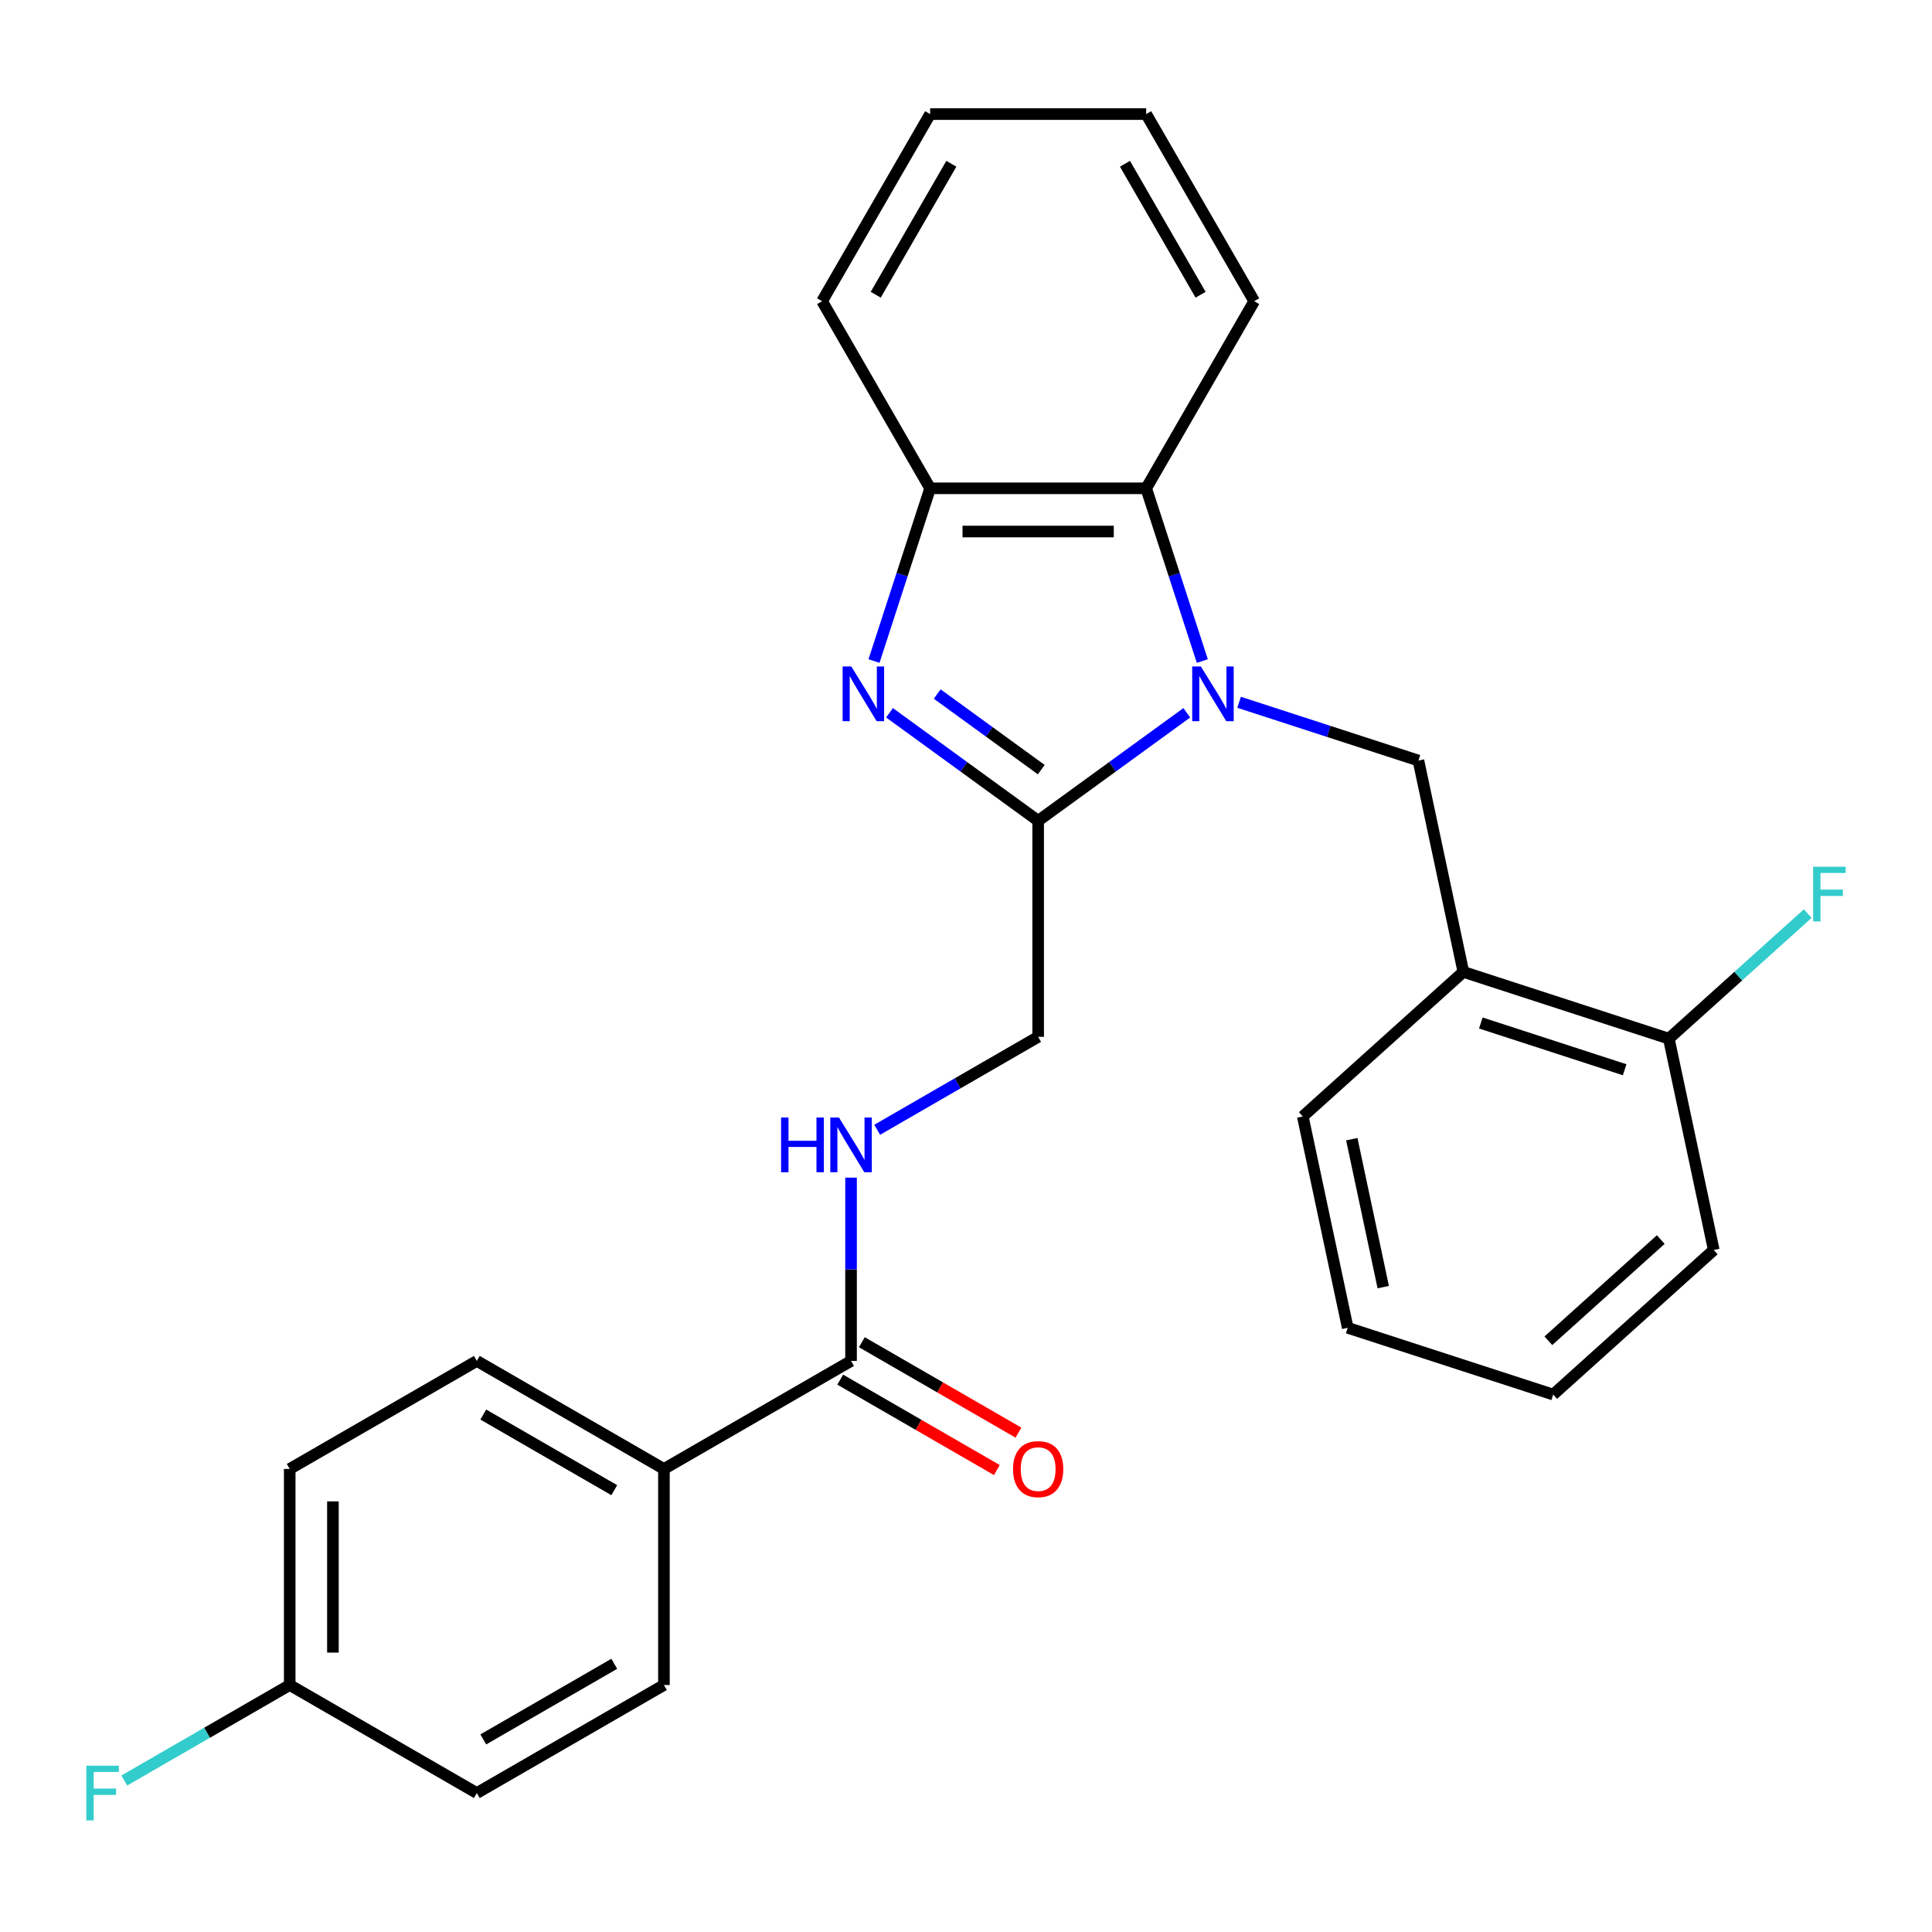 <?xml version='1.0' encoding='iso-8859-1'?>
<svg version='1.1' baseProfile='full'
              xmlns='http://www.w3.org/2000/svg'
                      xmlns:rdkit='http://www.rdkit.org/xml'
                      xmlns:xlink='http://www.w3.org/1999/xlink'
                  xml:space='preserve'
width='1000px' height='1000px' viewBox='0 0 1000 1000'>
<!-- END OF HEADER -->
<rect style='opacity:1.0;fill:#FFFFFF;stroke:none' width='1000' height='1000' x='0' y='0'> </rect>
<path class='bond-0' d='M 614.285,368.941 L 575.817,396.89' style='fill:none;fill-rule:evenodd;stroke:#0000FF;stroke-width:6px;stroke-linecap:butt;stroke-linejoin:miter;stroke-opacity:1' />
<path class='bond-0' d='M 575.817,396.89 L 537.348,424.839' style='fill:none;fill-rule:evenodd;stroke:#000000;stroke-width:6px;stroke-linecap:butt;stroke-linejoin:miter;stroke-opacity:1' />
<path class='bond-2' d='M 622.312,342.151 L 607.788,297.45' style='fill:none;fill-rule:evenodd;stroke:#0000FF;stroke-width:6px;stroke-linecap:butt;stroke-linejoin:miter;stroke-opacity:1' />
<path class='bond-2' d='M 607.788,297.45 L 593.263,252.75' style='fill:none;fill-rule:evenodd;stroke:#000000;stroke-width:6px;stroke-linecap:butt;stroke-linejoin:miter;stroke-opacity:1' />
<path class='bond-3' d='M 641.357,363.505 L 687.768,378.585' style='fill:none;fill-rule:evenodd;stroke:#0000FF;stroke-width:6px;stroke-linecap:butt;stroke-linejoin:miter;stroke-opacity:1' />
<path class='bond-3' d='M 687.768,378.585 L 734.178,393.665' style='fill:none;fill-rule:evenodd;stroke:#000000;stroke-width:6px;stroke-linecap:butt;stroke-linejoin:miter;stroke-opacity:1' />
<path class='bond-1' d='M 537.348,424.839 L 498.88,396.89' style='fill:none;fill-rule:evenodd;stroke:#000000;stroke-width:6px;stroke-linecap:butt;stroke-linejoin:miter;stroke-opacity:1' />
<path class='bond-1' d='M 498.88,396.89 L 460.411,368.941' style='fill:none;fill-rule:evenodd;stroke:#0000FF;stroke-width:6px;stroke-linecap:butt;stroke-linejoin:miter;stroke-opacity:1' />
<path class='bond-1' d='M 538.954,398.36 L 512.026,378.796' style='fill:none;fill-rule:evenodd;stroke:#000000;stroke-width:6px;stroke-linecap:butt;stroke-linejoin:miter;stroke-opacity:1' />
<path class='bond-1' d='M 512.026,378.796 L 485.098,359.231' style='fill:none;fill-rule:evenodd;stroke:#0000FF;stroke-width:6px;stroke-linecap:butt;stroke-linejoin:miter;stroke-opacity:1' />
<path class='bond-8' d='M 537.348,424.839 L 537.348,536.67' style='fill:none;fill-rule:evenodd;stroke:#000000;stroke-width:6px;stroke-linecap:butt;stroke-linejoin:miter;stroke-opacity:1' />
<path class='bond-27' d='M 452.384,342.151 L 466.909,297.45' style='fill:none;fill-rule:evenodd;stroke:#0000FF;stroke-width:6px;stroke-linecap:butt;stroke-linejoin:miter;stroke-opacity:1' />
<path class='bond-27' d='M 466.909,297.45 L 481.433,252.75' style='fill:none;fill-rule:evenodd;stroke:#000000;stroke-width:6px;stroke-linecap:butt;stroke-linejoin:miter;stroke-opacity:1' />
<path class='bond-4' d='M 593.263,252.75 L 481.433,252.75' style='fill:none;fill-rule:evenodd;stroke:#000000;stroke-width:6px;stroke-linecap:butt;stroke-linejoin:miter;stroke-opacity:1' />
<path class='bond-4' d='M 576.489,275.116 L 498.207,275.116' style='fill:none;fill-rule:evenodd;stroke:#000000;stroke-width:6px;stroke-linecap:butt;stroke-linejoin:miter;stroke-opacity:1' />
<path class='bond-19' d='M 593.263,252.75 L 649.179,155.901' style='fill:none;fill-rule:evenodd;stroke:#000000;stroke-width:6px;stroke-linecap:butt;stroke-linejoin:miter;stroke-opacity:1' />
<path class='bond-6' d='M 734.178,393.665 L 757.429,503.052' style='fill:none;fill-rule:evenodd;stroke:#000000;stroke-width:6px;stroke-linecap:butt;stroke-linejoin:miter;stroke-opacity:1' />
<path class='bond-20' d='M 481.433,252.75 L 425.517,155.901' style='fill:none;fill-rule:evenodd;stroke:#000000;stroke-width:6px;stroke-linecap:butt;stroke-linejoin:miter;stroke-opacity:1' />
<path class='bond-5' d='M 440.5,704.416 L 440.5,656.979' style='fill:none;fill-rule:evenodd;stroke:#000000;stroke-width:6px;stroke-linecap:butt;stroke-linejoin:miter;stroke-opacity:1' />
<path class='bond-5' d='M 440.5,656.979 L 440.5,609.541' style='fill:none;fill-rule:evenodd;stroke:#0000FF;stroke-width:6px;stroke-linecap:butt;stroke-linejoin:miter;stroke-opacity:1' />
<path class='bond-9' d='M 440.5,704.416 L 343.652,760.332' style='fill:none;fill-rule:evenodd;stroke:#000000;stroke-width:6px;stroke-linecap:butt;stroke-linejoin:miter;stroke-opacity:1' />
<path class='bond-11' d='M 434.908,714.101 L 475.435,737.499' style='fill:none;fill-rule:evenodd;stroke:#000000;stroke-width:6px;stroke-linecap:butt;stroke-linejoin:miter;stroke-opacity:1' />
<path class='bond-11' d='M 475.435,737.499 L 515.961,760.897' style='fill:none;fill-rule:evenodd;stroke:#FF0000;stroke-width:6px;stroke-linecap:butt;stroke-linejoin:miter;stroke-opacity:1' />
<path class='bond-11' d='M 446.091,694.731 L 486.618,718.129' style='fill:none;fill-rule:evenodd;stroke:#000000;stroke-width:6px;stroke-linecap:butt;stroke-linejoin:miter;stroke-opacity:1' />
<path class='bond-11' d='M 486.618,718.129 L 527.144,741.527' style='fill:none;fill-rule:evenodd;stroke:#FF0000;stroke-width:6px;stroke-linecap:butt;stroke-linejoin:miter;stroke-opacity:1' />
<path class='bond-10' d='M 757.429,503.052 L 863.787,537.609' style='fill:none;fill-rule:evenodd;stroke:#000000;stroke-width:6px;stroke-linecap:butt;stroke-linejoin:miter;stroke-opacity:1' />
<path class='bond-10' d='M 766.471,529.507 L 840.922,553.697' style='fill:none;fill-rule:evenodd;stroke:#000000;stroke-width:6px;stroke-linecap:butt;stroke-linejoin:miter;stroke-opacity:1' />
<path class='bond-21' d='M 757.429,503.052 L 674.323,577.881' style='fill:none;fill-rule:evenodd;stroke:#000000;stroke-width:6px;stroke-linecap:butt;stroke-linejoin:miter;stroke-opacity:1' />
<path class='bond-7' d='M 454.036,584.771 L 495.692,560.72' style='fill:none;fill-rule:evenodd;stroke:#0000FF;stroke-width:6px;stroke-linecap:butt;stroke-linejoin:miter;stroke-opacity:1' />
<path class='bond-7' d='M 495.692,560.72 L 537.348,536.67' style='fill:none;fill-rule:evenodd;stroke:#000000;stroke-width:6px;stroke-linecap:butt;stroke-linejoin:miter;stroke-opacity:1' />
<path class='bond-12' d='M 343.652,760.332 L 246.803,704.416' style='fill:none;fill-rule:evenodd;stroke:#000000;stroke-width:6px;stroke-linecap:butt;stroke-linejoin:miter;stroke-opacity:1' />
<path class='bond-12' d='M 317.941,771.314 L 250.148,732.173' style='fill:none;fill-rule:evenodd;stroke:#000000;stroke-width:6px;stroke-linecap:butt;stroke-linejoin:miter;stroke-opacity:1' />
<path class='bond-13' d='M 343.652,760.332 L 343.652,872.162' style='fill:none;fill-rule:evenodd;stroke:#000000;stroke-width:6px;stroke-linecap:butt;stroke-linejoin:miter;stroke-opacity:1' />
<path class='bond-15' d='M 863.787,537.609 L 899.732,505.244' style='fill:none;fill-rule:evenodd;stroke:#000000;stroke-width:6px;stroke-linecap:butt;stroke-linejoin:miter;stroke-opacity:1' />
<path class='bond-15' d='M 899.732,505.244 L 935.677,472.879' style='fill:none;fill-rule:evenodd;stroke:#33CCCC;stroke-width:6px;stroke-linecap:butt;stroke-linejoin:miter;stroke-opacity:1' />
<path class='bond-22' d='M 863.787,537.609 L 887.038,646.996' style='fill:none;fill-rule:evenodd;stroke:#000000;stroke-width:6px;stroke-linecap:butt;stroke-linejoin:miter;stroke-opacity:1' />
<path class='bond-17' d='M 246.803,704.416 L 149.955,760.332' style='fill:none;fill-rule:evenodd;stroke:#000000;stroke-width:6px;stroke-linecap:butt;stroke-linejoin:miter;stroke-opacity:1' />
<path class='bond-16' d='M 343.652,872.162 L 246.803,928.078' style='fill:none;fill-rule:evenodd;stroke:#000000;stroke-width:6px;stroke-linecap:butt;stroke-linejoin:miter;stroke-opacity:1' />
<path class='bond-16' d='M 317.941,861.18 L 250.148,900.321' style='fill:none;fill-rule:evenodd;stroke:#000000;stroke-width:6px;stroke-linecap:butt;stroke-linejoin:miter;stroke-opacity:1' />
<path class='bond-14' d='M 149.955,872.162 L 246.803,928.078' style='fill:none;fill-rule:evenodd;stroke:#000000;stroke-width:6px;stroke-linecap:butt;stroke-linejoin:miter;stroke-opacity:1' />
<path class='bond-18' d='M 149.955,872.162 L 107.139,896.882' style='fill:none;fill-rule:evenodd;stroke:#000000;stroke-width:6px;stroke-linecap:butt;stroke-linejoin:miter;stroke-opacity:1' />
<path class='bond-18' d='M 107.139,896.882 L 64.323,921.602' style='fill:none;fill-rule:evenodd;stroke:#33CCCC;stroke-width:6px;stroke-linecap:butt;stroke-linejoin:miter;stroke-opacity:1' />
<path class='bond-30' d='M 149.955,872.162 L 149.955,760.332' style='fill:none;fill-rule:evenodd;stroke:#000000;stroke-width:6px;stroke-linecap:butt;stroke-linejoin:miter;stroke-opacity:1' />
<path class='bond-30' d='M 172.321,855.388 L 172.321,777.106' style='fill:none;fill-rule:evenodd;stroke:#000000;stroke-width:6px;stroke-linecap:butt;stroke-linejoin:miter;stroke-opacity:1' />
<path class='bond-23' d='M 649.179,155.901 L 593.263,59.053' style='fill:none;fill-rule:evenodd;stroke:#000000;stroke-width:6px;stroke-linecap:butt;stroke-linejoin:miter;stroke-opacity:1' />
<path class='bond-23' d='M 621.422,152.557 L 582.281,84.763' style='fill:none;fill-rule:evenodd;stroke:#000000;stroke-width:6px;stroke-linecap:butt;stroke-linejoin:miter;stroke-opacity:1' />
<path class='bond-28' d='M 425.517,155.901 L 481.433,59.053' style='fill:none;fill-rule:evenodd;stroke:#000000;stroke-width:6px;stroke-linecap:butt;stroke-linejoin:miter;stroke-opacity:1' />
<path class='bond-28' d='M 453.274,152.557 L 492.415,84.763' style='fill:none;fill-rule:evenodd;stroke:#000000;stroke-width:6px;stroke-linecap:butt;stroke-linejoin:miter;stroke-opacity:1' />
<path class='bond-24' d='M 674.323,577.881 L 697.574,687.268' style='fill:none;fill-rule:evenodd;stroke:#000000;stroke-width:6px;stroke-linecap:butt;stroke-linejoin:miter;stroke-opacity:1' />
<path class='bond-24' d='M 699.688,589.639 L 715.964,666.21' style='fill:none;fill-rule:evenodd;stroke:#000000;stroke-width:6px;stroke-linecap:butt;stroke-linejoin:miter;stroke-opacity:1' />
<path class='bond-29' d='M 887.038,646.996 L 803.931,721.825' style='fill:none;fill-rule:evenodd;stroke:#000000;stroke-width:6px;stroke-linecap:butt;stroke-linejoin:miter;stroke-opacity:1' />
<path class='bond-29' d='M 859.606,641.599 L 801.431,693.98' style='fill:none;fill-rule:evenodd;stroke:#000000;stroke-width:6px;stroke-linecap:butt;stroke-linejoin:miter;stroke-opacity:1' />
<path class='bond-25' d='M 593.263,59.053 L 481.433,59.053' style='fill:none;fill-rule:evenodd;stroke:#000000;stroke-width:6px;stroke-linecap:butt;stroke-linejoin:miter;stroke-opacity:1' />
<path class='bond-26' d='M 697.574,687.268 L 803.931,721.825' style='fill:none;fill-rule:evenodd;stroke:#000000;stroke-width:6px;stroke-linecap:butt;stroke-linejoin:miter;stroke-opacity:1' />
<path  class='atom-0' d='M 621.561 344.947
L 630.841 359.947
Q 631.761 361.427, 633.241 364.107
Q 634.721 366.787, 634.801 366.947
L 634.801 344.947
L 638.561 344.947
L 638.561 373.267
L 634.681 373.267
L 624.721 356.867
Q 623.561 354.947, 622.321 352.747
Q 621.121 350.547, 620.761 349.867
L 620.761 373.267
L 617.081 373.267
L 617.081 344.947
L 621.561 344.947
' fill='#0000FF'/>
<path  class='atom-2' d='M 440.615 344.947
L 449.895 359.947
Q 450.815 361.427, 452.295 364.107
Q 453.775 366.787, 453.855 366.947
L 453.855 344.947
L 457.615 344.947
L 457.615 373.267
L 453.735 373.267
L 443.775 356.867
Q 442.615 354.947, 441.375 352.747
Q 440.175 350.547, 439.815 349.867
L 439.815 373.267
L 436.135 373.267
L 436.135 344.947
L 440.615 344.947
' fill='#0000FF'/>
<path  class='atom-8' d='M 404.28 578.426
L 408.12 578.426
L 408.12 590.466
L 422.6 590.466
L 422.6 578.426
L 426.44 578.426
L 426.44 606.746
L 422.6 606.746
L 422.6 593.666
L 408.12 593.666
L 408.12 606.746
L 404.28 606.746
L 404.28 578.426
' fill='#0000FF'/>
<path  class='atom-8' d='M 434.24 578.426
L 443.52 593.426
Q 444.44 594.906, 445.92 597.586
Q 447.4 600.266, 447.48 600.426
L 447.48 578.426
L 451.24 578.426
L 451.24 606.746
L 447.36 606.746
L 437.4 590.346
Q 436.24 588.426, 435 586.226
Q 433.8 584.026, 433.44 583.346
L 433.44 606.746
L 429.76 606.746
L 429.76 578.426
L 434.24 578.426
' fill='#0000FF'/>
<path  class='atom-12' d='M 524.348 760.412
Q 524.348 753.612, 527.708 749.812
Q 531.068 746.012, 537.348 746.012
Q 543.628 746.012, 546.988 749.812
Q 550.348 753.612, 550.348 760.412
Q 550.348 767.292, 546.948 771.212
Q 543.548 775.092, 537.348 775.092
Q 531.108 775.092, 527.708 771.212
Q 524.348 767.332, 524.348 760.412
M 537.348 771.892
Q 541.668 771.892, 543.988 769.012
Q 546.348 766.092, 546.348 760.412
Q 546.348 754.852, 543.988 752.052
Q 541.668 749.212, 537.348 749.212
Q 533.028 749.212, 530.668 752.012
Q 528.348 754.812, 528.348 760.412
Q 528.348 766.132, 530.668 769.012
Q 533.028 771.892, 537.348 771.892
' fill='#FF0000'/>
<path  class='atom-16' d='M 938.473 448.62
L 955.313 448.62
L 955.313 451.86
L 942.273 451.86
L 942.273 460.46
L 953.873 460.46
L 953.873 463.74
L 942.273 463.74
L 942.273 476.94
L 938.473 476.94
L 938.473 448.62
' fill='#33CCCC'/>
<path  class='atom-19' d='M 44.687 913.918
L 61.527 913.918
L 61.527 917.158
L 48.487 917.158
L 48.487 925.758
L 60.087 925.758
L 60.087 929.038
L 48.487 929.038
L 48.487 942.238
L 44.687 942.238
L 44.687 913.918
' fill='#33CCCC'/>
</svg>
